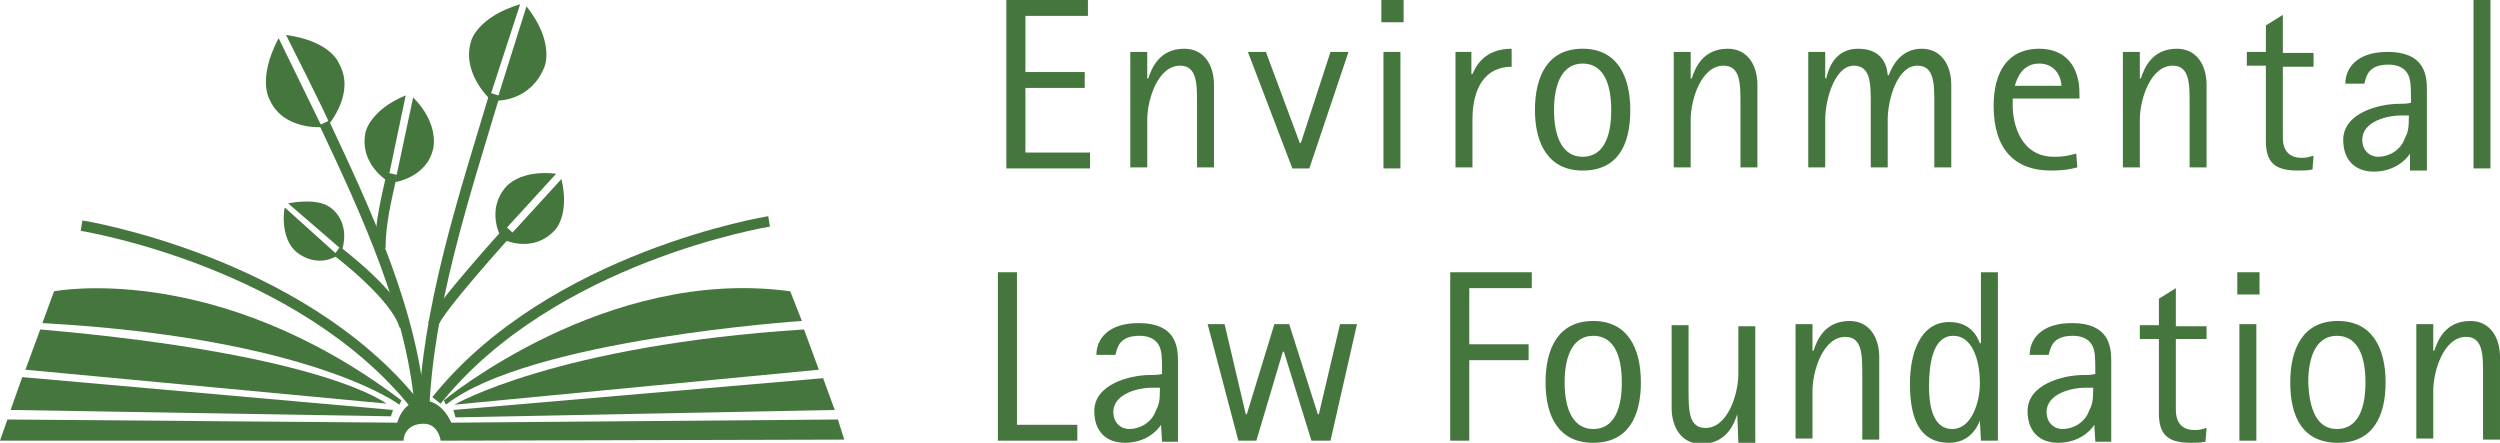 <?xml version="1.0" encoding="utf-8"?>
<!-- Generator: Adobe Illustrator 21.1.0, SVG Export Plug-In . SVG Version: 6.00 Build 0)  -->
<svg version="1.1" id="Layer_1" xmlns="http://www.w3.org/2000/svg" xmlns:xlink="http://www.w3.org/1999/xlink" x="0px" y="0px"
	 viewBox="0 0 236 41.8" style="enable-background:new 0 0 236 41.8;" xml:space="preserve">
<style type="text/css">
	.st0{fill:none;stroke:#45763E;stroke-width:0.997;stroke-miterlimit:10;}
	.st1{display:none;fill:#45763E;}
	.st2{fill:#45763E;}
</style>
<g>
	<g>
		<g>
			<path class="st0" d="M48.1,21.7c0,0-6.9,7.6-7.2,8.9"/>
			<path class="st0" d="M37,16.4c-0.5,2.3-1.1,4.6-1.1,7"/>
			<path class="st0" d="M31.8,23.7c0,0,5.6,4.2,6.4,7.1"/>
			<path class="st0" d="M39.7,39.2c-0.6-9.5-5.1-19.1-9.1-27.6"/>
			<path class="st0" d="M46.7,8.9c-2.9,9.7-6.4,20.2-6.7,30.4"/>
			<path class="st1" d="M26.3,3.6c0,0-2.3,3.6-0.7,6.2c1.6,2.6,4.8,2.2,4.8,2.2S27.6,4.9,26.3,3.6z"/>
			<path class="st1" d="M26.9,3.3c0,0,4.2,0.4,5.3,3.2c1.1,2.9-1.2,5.1-1.2,5.1S27.1,5.1,26.9,3.3z"/>
			<path class="st1" d="M30.8,11.9c-2.3-5-4.1-8.4-4.1-8.4"/>
			<path class="st1" d="M38.3,9c0,0-3.6,1.2-3.8,4c-0.3,2.7,2.1,4.2,2.1,4.2S38.6,10.6,38.3,9z"/>
			<path class="st1" d="M38.9,9.1c0,0,2.8,2.6,1.9,5.1c-0.8,2.5-3.7,2.9-3.7,2.9S38.1,10.5,38.9,9.1z"/>
			<path class="st1" d="M36.9,17.2c1.1-4.7,1.8-8.1,1.8-8.1"/>
			<path class="st1" d="M26.9,19.6c0,0-0.5,3,1.3,4.3c1.8,1.2,3.8,0.1,3.8,0.1S28.1,20.1,26.9,19.6z"/>
			<path class="st1" d="M27.2,19.3c0,0,2.9-1,4.5,0.7c1.5,1.6,0.6,3.8,0.6,3.8S27.8,20.4,27.2,19.3z"/>
			<path class="st1" d="M32.2,23.9c-2.9-2.7-5.1-4.5-5.1-4.5"/>
			<path class="st1" d="M49.8,0.6c0,0,2.8,3.2,1.6,6C50.1,9.4,47,9.5,47,9.5S48.7,2,49.8,0.6z"/>
			<path class="st1" d="M49.2,0.4c0,0-4.1,1-4.7,4c-0.6,3,1.9,4.9,1.9,4.9S49.2,2.2,49.2,0.4z"/>
			<path class="st1" d="M46.6,9.4c1.5-5.3,2.8-8.9,2.8-8.9"/>
			<path class="st1" d="M53,16.8c0,0,1,3.4-0.9,5.2c-1.9,1.7-4.4,0.6-4.4,0.6S51.7,17.6,53,16.8z"/>
			<path class="st1" d="M52.6,16.5c0,0-3.6-0.7-5.1,1.4c-1.5,2.1-0.2,4.5-0.2,4.5S52,17.9,52.6,16.5z"/>
			<path class="st1" d="M47.5,22.5c3-3.5,5.3-5.9,5.3-5.9"/>
		</g>
		<path class="st0" d="M39.2,38.2C28.3,24.6,7.7,21.3,7.7,21.3"/>
		<path class="st0" d="M41.2,37.8c10.9-13.6,31.4-16.9,31.4-16.9"/>
		<g>
			<path class="st2" d="M95,0h7.7v1.5h-5.9v5.3h5.6v1.5h-5.6v6.1h6.1v1.5H95L95,0L95,0z"/>
			<path class="st2" d="M106.7,4.9h1.6v2.5h0.1c0.3-0.9,1-2.8,3.4-2.8c1.9,0,2.8,1.6,2.8,3.4v7.8H113V9.8c0-1.9,0-3.6-1.6-3.6
				c-2.1,0-3.1,3.2-3.1,5.1v4.5h-1.6V4.9z"/>
			<path class="st2" d="M117.8,4.9h1.7l3.2,8.6h0.1l2.8-8.6h1.7l-3.7,11H122L117.8,4.9z"/>
			<path class="st2" d="M130.4,0h2.1v2.1h-2.1V0z M130.6,4.9h1.6v11h-1.6V4.9z"/>
			<path class="st2" d="M137.3,4.9h1.6v2.1h0.1c0.3-0.7,1.1-2.4,3.7-2.4v1.7c-2.5,0-3.7,2-3.7,5v4.5h-1.6V4.9z"/>
			<path class="st2" d="M144.9,10.4c0-3.2,1.2-5.8,4.5-5.8c3.2,0,4.5,2.5,4.5,5.8s-1.2,5.7-4.5,5.7
				C146.2,16.1,144.9,13.6,144.9,10.4z M149.4,14.8c1.8,0,2.7-1.6,2.7-4.4S151.2,6,149.4,6c-1.8,0-2.7,1.7-2.7,4.4
				S147.6,14.8,149.4,14.8z"/>
			<path class="st2" d="M158,4.9h1.6v2.5h0.1c0.3-0.9,1-2.8,3.4-2.8c1.9,0,2.8,1.6,2.8,3.4v7.8h-1.6V9.8c0-1.9,0-3.6-1.6-3.6
				c-2.1,0-3.1,3.2-3.1,5.1v4.5H158L158,4.9L158,4.9z"/>
			<path class="st2" d="M170.7,4.9h1.6v2.5h0.1c0.2-0.9,0.8-2.8,3-2.8c1.9,0,2.7,1.1,2.8,2.5h0.1c0.3-0.8,1.1-2.5,3.1-2.5
				c1.9,0,2.8,1.6,2.8,3.4v7.8h-1.6V9.8c0-1.9,0-3.6-1.6-3.6c-1.9,0-2.8,3.2-2.8,5.1v4.5h-1.6V9.8c0-1.9,0-3.6-1.6-3.6
				c-1.8,0-2.7,3.2-2.7,5.1v4.5h-1.6L170.7,4.9L170.7,4.9z"/>
			<path class="st2" d="M196.1,15.8c-0.7,0.2-1.5,0.3-2.5,0.3c-3.4,0-5.4-2-5.4-6.1c0-3.3,1.4-5.4,4.3-5.4c2.6,0,3.8,1.8,3.8,4.2
				v0.5H190V10c0,1.6,0.7,4.8,3.9,4.8c1.2,0,1.6-0.2,2.1-0.3L196.1,15.8L196.1,15.8z M194.6,8.1c0-0.7-0.5-2.1-2.1-2.1
				c-1.6,0-2.1,1.4-2.3,2.1H194.6z"/>
			<path class="st2" d="M200.4,4.9h1.6v2.5h0.1c0.3-0.9,1-2.8,3.4-2.8c1.9,0,2.8,1.6,2.8,3.4v7.8h-1.6V9.8c0-1.9,0-3.6-1.6-3.6
				c-2.1,0-3.1,3.2-3.1,5.1v4.5h-1.6V4.9z"/>
			<path class="st2" d="M218.3,16c-0.5,0.1-0.9,0.1-1.4,0.1c-2.2,0-3-0.8-3-2.8V6.2h-1.8V4.9h1.8V2.4l1.6-1v3.6h2.9v1.3h-2.9V13
				c0,0.7,0.2,1.9,1.8,1.9c0.5,0,0.7-0.1,1.1-0.2L218.3,16L218.3,16z"/>
			<path class="st2" d="M227.5,14.5L227.5,14.5c-0.3,0.5-1.4,1.7-3.4,1.7c-1.8,0-2.9-1.1-2.9-3c0-2.5,3.3-3.4,5.3-3.4
				c0.4,0,0.7,0,1.1-0.1c0-0.5,0-1.8-0.1-2.1c-0.2-1.2-1.2-1.5-2-1.5c-1.8,0-2.1,0.9-2.3,1.8h-1.8c0-1.4,1-3,4-3
				c3.4,0,3.7,2.1,3.7,3.5v7.7h-1.6V14.5z M226.6,10.9c-1.1,0-3.6,0.5-3.6,2.3c0,1,0.7,1.6,1.5,1.6c1,0,2.1-0.6,2.5-1.7
				c0.3-0.6,0.4-0.9,0.4-2.2H226.6z"/>
			<path class="st2" d="M233.5,0h1.6v15.9h-1.6V0z"/>
			<path class="st2" d="M94.2,25.7H96v14.4h5.7v1.5h-7.5L94.2,25.7L94.2,25.7z"/>
			<path class="st2" d="M109.6,40.1L109.6,40.1c-0.3,0.5-1.4,1.7-3.4,1.7c-1.8,0-2.9-1.1-2.9-3c0-2.5,3.3-3.4,5.3-3.4
				c0.4,0,0.7,0,1.1-0.1c0-0.5,0-1.8-0.1-2.1c-0.2-1.2-1.2-1.5-2-1.5c-1.8,0-2.1,0.9-2.3,1.8h-1.8c0-1.4,1-3,4-3
				c3.4,0,3.7,2.1,3.7,3.5v7.7h-1.5L109.6,40.1L109.6,40.1z M108.7,36.6c-1.1,0-3.6,0.5-3.6,2.3c0,1,0.7,1.6,1.5,1.6
				c1,0,2.1-0.6,2.5-1.7c0.3-0.6,0.4-0.9,0.4-2.2H108.7z"/>
			<path class="st2" d="M114,30.6h1.6l2,8.5h0.1l2.6-8.5h1.4l2.7,8.5h0.1l2-8.5h1.6l-2.5,11h-1.8l-2.6-8.4h-0.1l-2.5,8.4h-1.7
				L114,30.6z"/>
			<path class="st2" d="M136.9,25.7h7.7v1.5h-5.9v5.3h5.6v1.5h-5.6v7.6h-1.8V25.7L136.9,25.7z"/>
			<path class="st2" d="M145.9,36.1c0-3.2,1.2-5.8,4.5-5.8c3.2,0,4.5,2.5,4.5,5.8c0,3.2-1.2,5.7-4.5,5.7
				C147.2,41.8,145.9,39.4,145.9,36.1z M150.4,40.5c1.8,0,2.7-1.6,2.7-4.4c0-2.8-0.9-4.4-2.7-4.4c-1.8,0-2.7,1.7-2.7,4.4
				C147.7,38.8,148.6,40.5,150.4,40.5z"/>
			<path class="st2" d="M164,39.1L164,39.1c-0.3,0.9-1,2.8-3.4,2.8c-1.9,0-2.8-1.6-2.8-3.4v-7.8h1.6v6.1c0,1.9,0,3.6,1.6,3.6
				c2.1,0,3.1-3.2,3.1-5.1v-4.5h1.6v11h-1.6L164,39.1L164,39.1z"/>
			<path class="st2" d="M169.5,30.6h1.6v2.5h0.1c0.3-0.9,1-2.8,3.4-2.8c1.9,0,2.8,1.6,2.8,3.4v7.8h-1.6v-6.1c0-1.9,0-3.6-1.6-3.6
				c-2.1,0-3.1,3.2-3.1,5.1v4.5h-1.6L169.5,30.6L169.5,30.6z"/>
			<path class="st2" d="M186.9,39.7L186.9,39.7c-0.3,0.8-1.1,2.1-2.9,2.1c-2.7,0-3.7-2.1-3.7-5.6c0-2.9,1-5.8,3.7-5.8
				c1.9,0,2.6,1.2,2.9,2h0.1v-6.7h1.6v15.9H187L186.9,39.7L186.9,39.7z M184.3,40.5c1.8,0,2.6-2.5,2.6-4.3c0-2.4-0.8-4.5-2.5-4.5
				c-1.9,0-2.3,2.5-2.3,4.8C182.1,37.9,182.3,40.5,184.3,40.5z"/>
			<path class="st2" d="M197.7,40.1L197.7,40.1c-0.3,0.5-1.4,1.7-3.4,1.7c-1.8,0-2.9-1.1-2.9-3c0-2.5,3.3-3.4,5.3-3.4
				c0.4,0,0.7,0,1.1-0.1c0-0.5,0-1.8-0.1-2.1c-0.2-1.2-1.2-1.5-2-1.5c-1.8,0-2.1,0.9-2.3,1.8h-1.8c0-1.4,1-3,4-3
				c3.4,0,3.7,2.1,3.7,3.5v7.7h-1.5L197.7,40.1L197.7,40.1z M196.8,36.6c-1.1,0-3.6,0.5-3.6,2.3c0,1,0.7,1.6,1.5,1.6
				c1,0,2.1-0.6,2.5-1.7c0.3-0.6,0.4-0.9,0.4-2.2H196.8z"/>
			<path class="st2" d="M208.2,41.7c-0.5,0.1-0.9,0.1-1.4,0.1c-2.2,0-3-0.8-3-2.8V32H202v-1.3h1.8v-2.5l1.6-1v3.6h2.9V32h-2.9v6.7
				c0,0.7,0.2,1.9,1.8,1.9c0.5,0,0.7-0.1,1.1-0.2L208.2,41.7L208.2,41.7z"/>
			<path class="st2" d="M211.2,25.7h2.1v2.1h-2.1V25.7z M211.4,30.6h1.6v11h-1.6V30.6z"/>
			<path class="st2" d="M216.2,36.1c0-3.2,1.2-5.8,4.5-5.8c3.2,0,4.5,2.5,4.5,5.8c0,3.2-1.2,5.7-4.5,5.7
				C217.4,41.8,216.2,39.4,216.2,36.1z M220.6,40.5c1.8,0,2.7-1.6,2.7-4.4c0-2.8-0.9-4.4-2.7-4.4c-1.8,0-2.7,1.7-2.7,4.4
				C218,38.8,218.8,40.5,220.6,40.5z"/>
			<path class="st2" d="M228.1,30.6h1.6v2.5h0.1c0.3-0.9,1-2.8,3.4-2.8c1.9,0,2.8,1.6,2.8,3.4v7.8h-1.6v-6.1c0-1.9,0-3.6-1.6-3.6
				c-2.1,0-3.1,3.2-3.1,5.1v4.5h-1.6V30.6z"/>
		</g>
		<g>
			<path class="st2" d="M75.7,30.3l-1.1-2.8c-17.4-2.4-32.7,10.3-32.7,10.3l0.2,0.4C50,32,75.7,30.3,75.7,30.3z"/>
			<path class="st2" d="M77.3,34.9l-1.4-3.8c-23.4,1.5-33,7.1-33,7.1L77.3,34.9z"/>
			<polygon class="st2" points="43,39.4 78.8,38.7 77.7,35.7 42.8,38.7 			"/>
			<path class="st2" d="M79.1,39.6l-36.5,0.3c0,0-0.8-2.1-2.7-2.1c-1.9,0-2.4,2.1-2.4,2.1L0.7,39.6l-0.7,2h38.1
				c0-0.7,0.5-1.6,1.9-1.6s1.6,1.6,1.6,1.6l38.1-0.1L79.1,39.6z"/>
			<polygon class="st2" points="37.1,38.7 2.1,35.6 1,38.7 36.9,39.3 			"/>
			<path class="st2" d="M3.8,31.1l-1.4,3.8l34.1,3.2C36.5,38.2,31.2,33.5,3.8,31.1z"/>
			<path class="st2" d="M37.9,37.8C20.3,24.5,5.1,27.5,5.1,27.5l-1.1,3c25.4,1.4,33.7,7.7,33.7,7.7L37.9,37.8z"/>
			<path class="st2" d="M47.8,17.6c-1.9,2.1-0.6,4.6-0.6,4.6l5.3-5.8C49.1,16,47.8,17.6,47.8,17.6z"/>
			<path class="st2" d="M52.4,21.7c0,0,1.4-1.4,0.6-4.8l-5.3,5.8C47.8,22.7,50.4,23.9,52.4,21.7z"/>
			<path class="st2" d="M51.4,6.3c0,0,1-2.3-1.7-5.7l-2.8,8.9C46.9,9.5,50.1,9.6,51.4,6.3z"/>
			<path class="st2" d="M46.2,9.3l2.9-8.9c-4,1.2-4.6,3.4-4.6,3.4C43.5,6.8,46.2,9.3,46.2,9.3z"/>
			<path class="st2" d="M40.9,14c0,0,0.6-2.3-1.9-4.8l-1.7,8C37.2,17.2,40.3,16.8,40.9,14z"/>
			<path class="st2" d="M36.6,17.1L38.3,9c-3.4,1.4-3.8,3.5-3.8,3.5C33.9,15.5,36.6,17.1,36.6,17.1z"/>
			<path class="st2" d="M32,6c0,0-0.7-2.1-5-2.7c0,0,4.1,8.1,4.1,8.4C31,11.7,33.6,8.8,32,6z"/>
			<path class="st2" d="M30.4,12l-4.1-8.4c-2.1,4-0.8,5.9-0.8,5.9C26.8,12.3,30.4,12,30.4,12z"/>
			<path class="st2" d="M31.2,19.6c-1.3-1-4-0.4-4-0.4l5.1,4.4C33.1,20.8,31.2,19.6,31.2,19.6z"/>
			<path class="st2" d="M28,23.8c0,0,1.8,1.6,3.9,0.3l-5-4.5C26.8,19.6,26.4,22.5,28,23.8z"/>
		</g>
	</g>
</g>
</svg>
